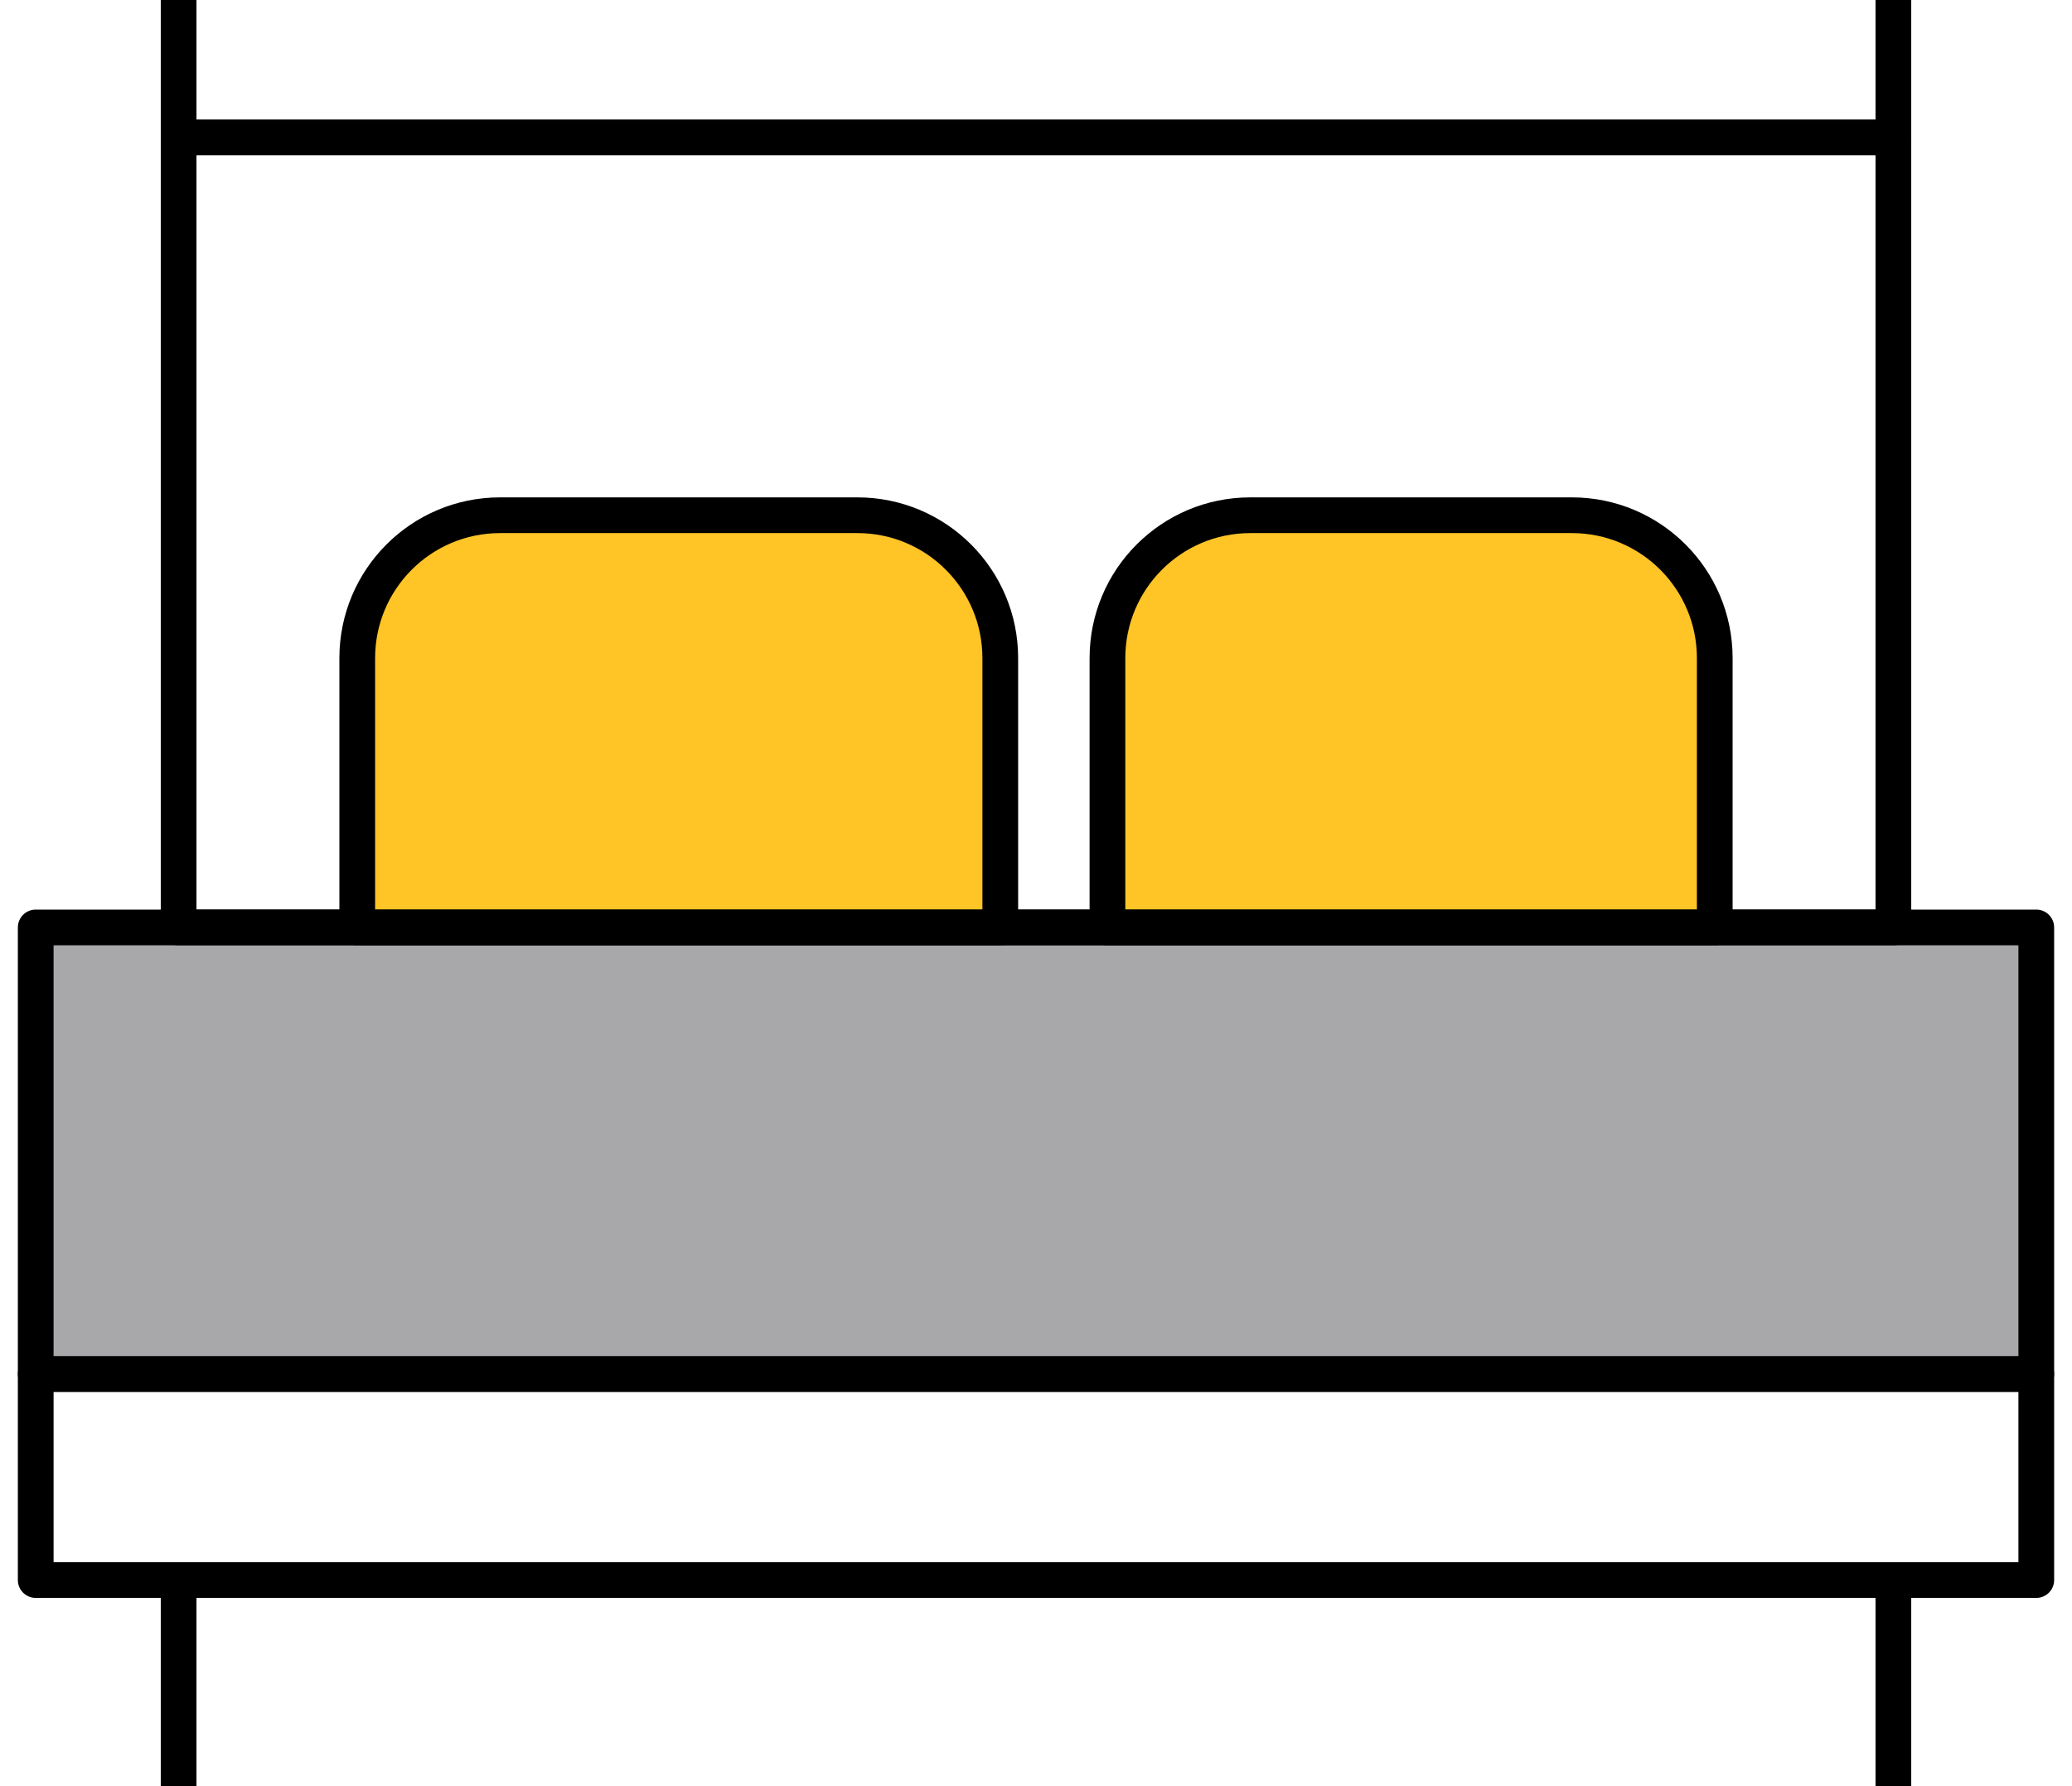 <svg width="58" height="50" viewBox="0 0 58 50" fill="none" xmlns="http://www.w3.org/2000/svg">
<g id="Group 2418">
<path id="Rectangle 13" d="M1 38.462H57V44.231H1V38.462Z" stroke="black" stroke-linejoin="round"/>
<path id="Rectangle 18" d="M1 25.962H57V38.462H1V25.962Z" fill="#A8A8AA" stroke="black" stroke-linejoin="round"/>
<path id="Rectangle 17" d="M24 14.423C26.209 14.423 28 16.214 28 18.423L28 25.962L10 25.962L10 18.423C10 16.214 11.791 14.423 14 14.423L24 14.423Z" fill="#FFC426" stroke="black" stroke-linejoin="round"/>
<path id="Rectangle 19" d="M44 14.423C46.209 14.423 48 16.214 48 18.423L48 25.962L31 25.962L31 18.423C31 16.214 32.791 14.423 35 14.423L44 14.423Z" fill="#FFC426" stroke="black" stroke-linejoin="round"/>
<rect id="Rectangle 20" x="53" y="3.846" width="22.115" height="48" transform="rotate(90 53 3.846)" stroke="black" stroke-linejoin="round"/>
<path id="Vector 16" d="M5 44.231V50" stroke="black"/>
<path id="Vector 18" d="M5 0V3.846" stroke="black"/>
<path id="Vector 17" d="M53 44.231V50" stroke="black"/>
<path id="Vector 19" d="M53 0V3.846" stroke="black"/>
</g>
</svg>
